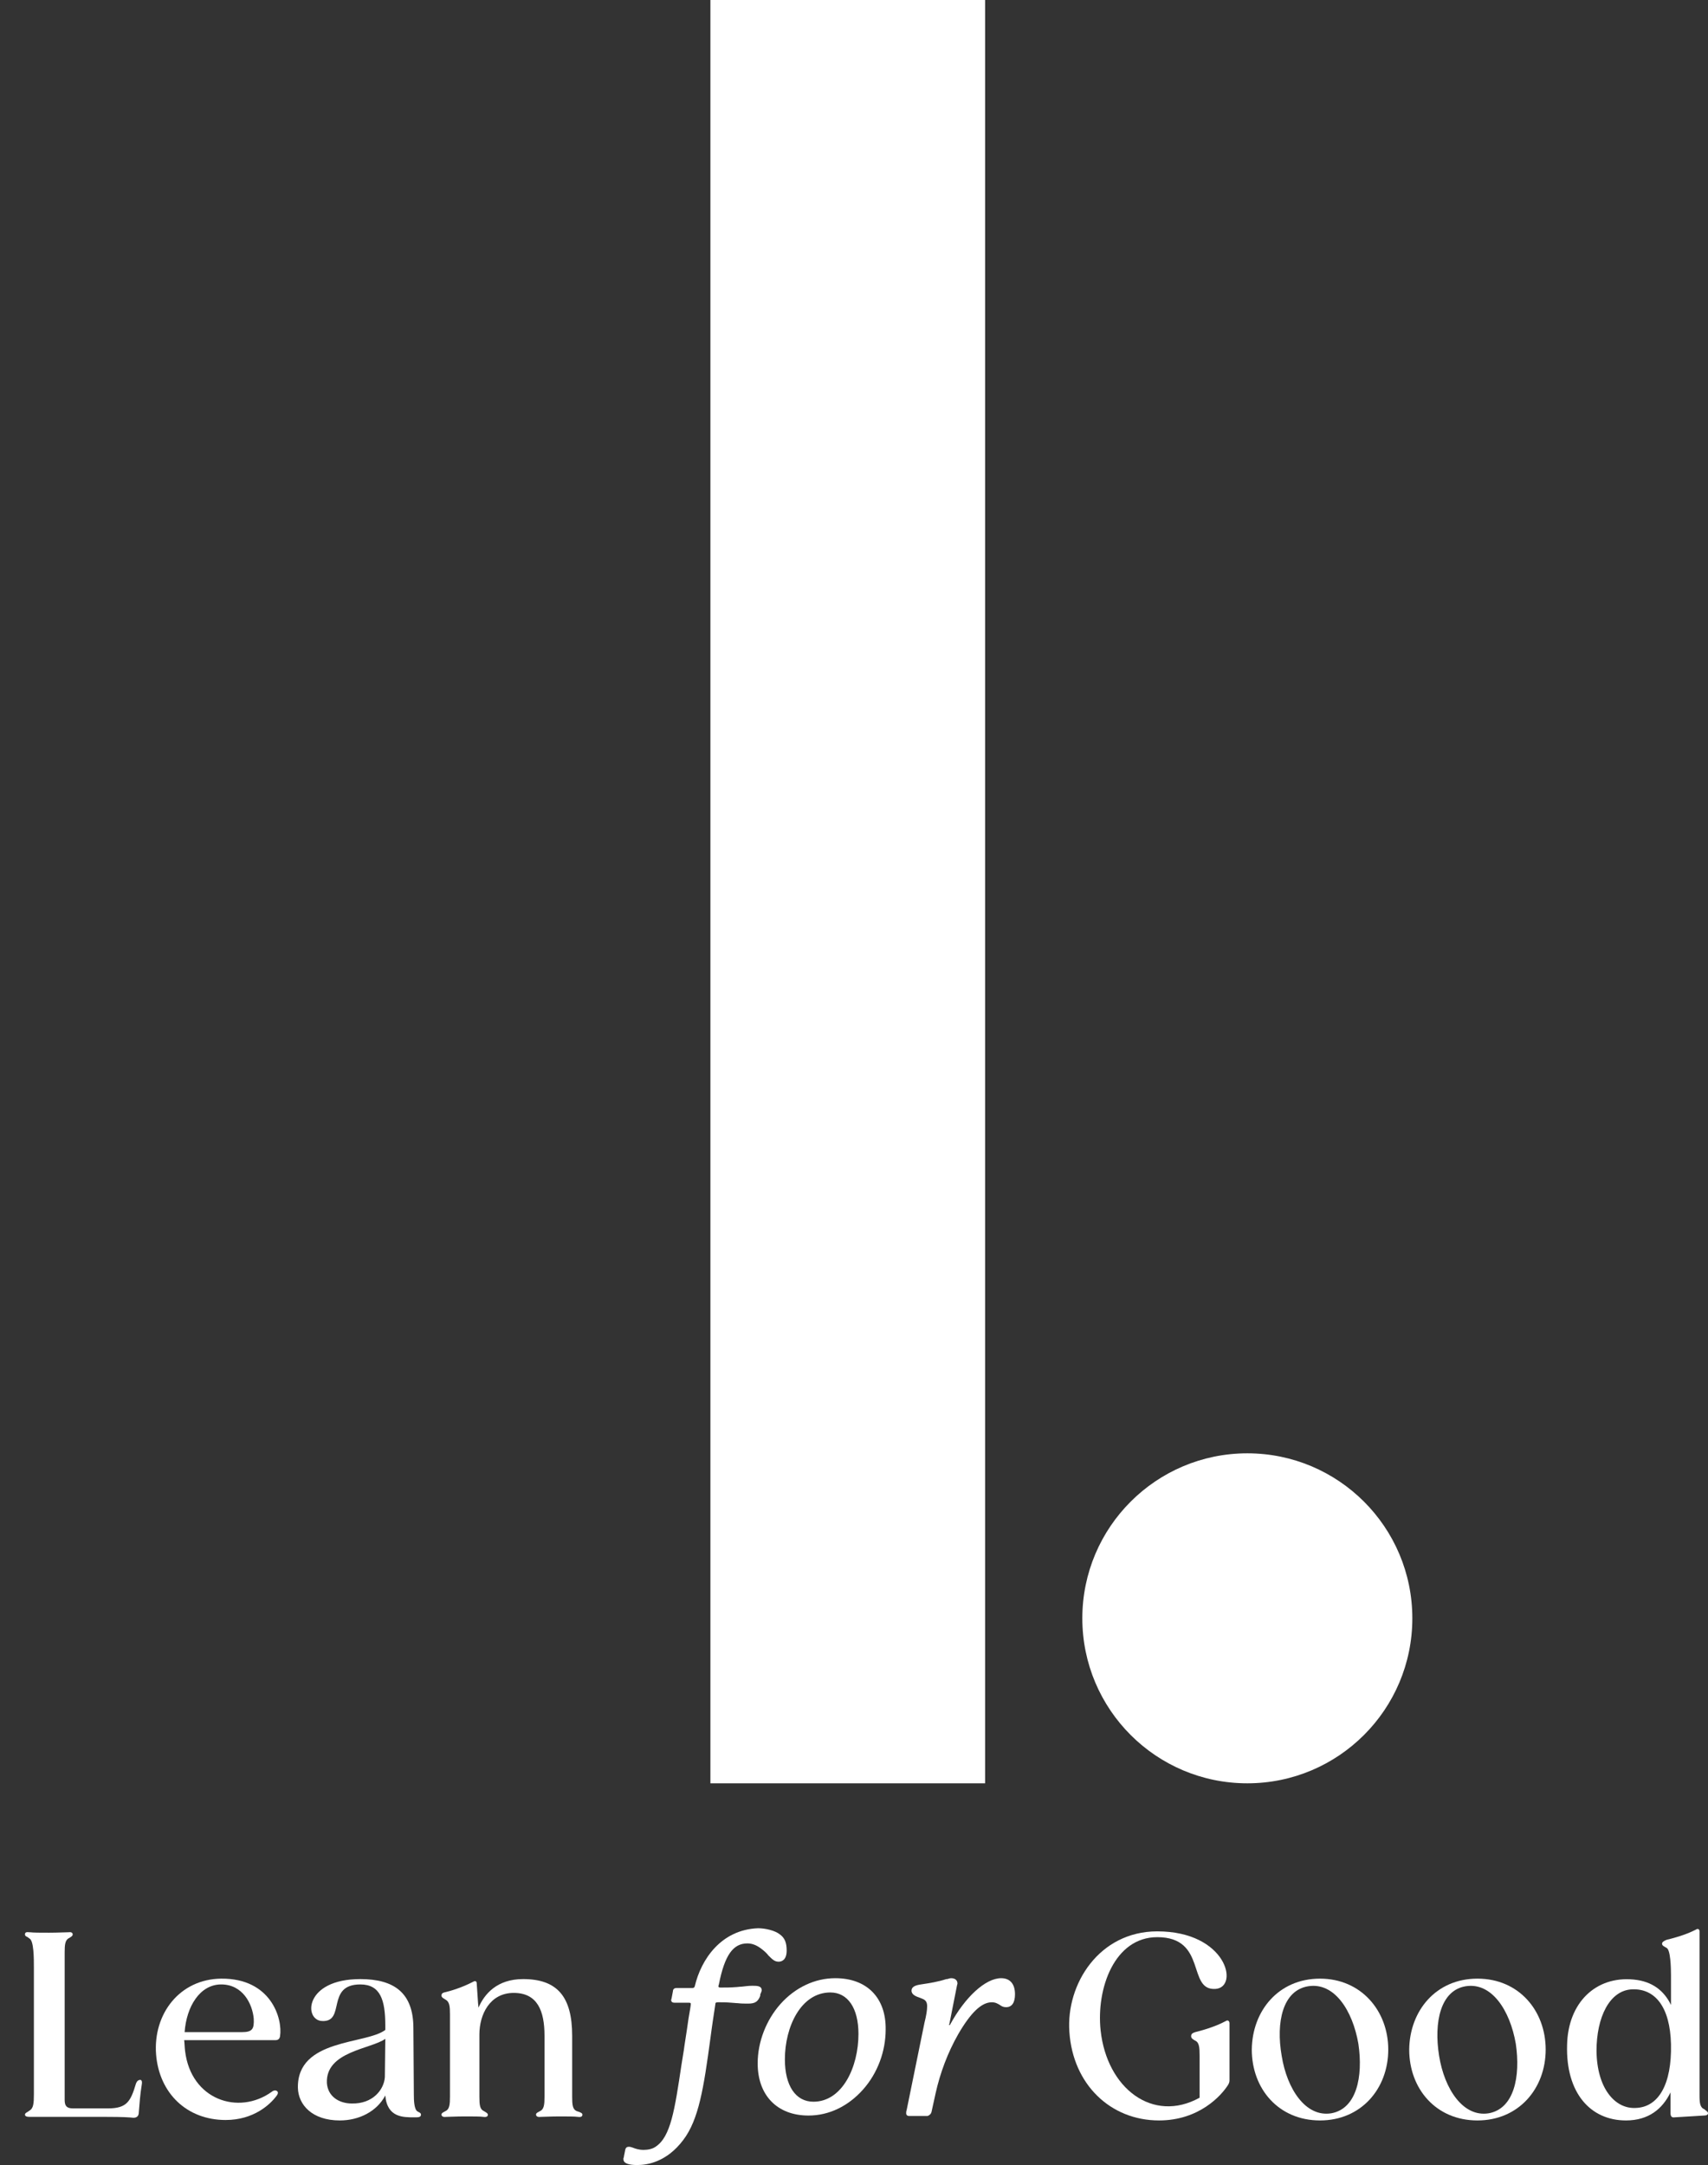 <?xml version="1.0" encoding="utf-8"?>
<!-- Generator: Adobe Illustrator 25.4.1, SVG Export Plug-In . SVG Version: 6.00 Build 0)  -->
<svg version="1.2" baseProfile="tiny" id="Layer_1" xmlns="http://www.w3.org/2000/svg" xmlns:xlink="http://www.w3.org/1999/xlink"
	 x="0px" y="0px" viewBox="0 0 383 485.5" overflow="visible" xml:space="preserve">
<rect x="0" y="0" width="383" height="485.5" fill="#333333" stroke="none"/>
<g>
	<g>
		<rect x="159.3" fill="#FFFFFF" width="61.6" height="399.9"/>
		<circle fill="#FFFFFF" cx="279.7" cy="362.9" r="37"/>
	</g>
	<g>
		<g>
			<path fill="#FFFFFF" d="M170.5,447.2c0.1-0.3,0.3-0.6,0.3-0.9c0-1-1.1-1-2.1-1c-0.7,0-1.6,0.1-2.4,0.2c-0.5,0-0.9,0.1-1.3,0.1
				c-1.1,0.1-2.4,0.1-3.5,0.1c-0.4,0-0.4-0.2-0.4-0.3c0-0.1,0-0.1,0.1-0.4c1.3-6.6,3.2-9.2,6.4-9.2c1.2,0,2.3,0.5,3.5,1.5
				c0.5,0.4,0.9,0.8,1.2,1.2c0.9,0.9,1.4,1.4,2.3,1.4c0.5,0,1.8-0.2,1.8-2.5c0-1.7-0.4-2.8-1.5-3.6c-1.1-0.9-3.3-1.4-4.9-1.4
				c-8.3,0.3-12.8,7-14.2,13c-0.1,0.3-0.2,0.4-0.6,0.4h-3.5c-0.5,0-0.8,0.3-0.8,0.7l-0.3,1.6c-0.1,0.3-0.1,0.4-0.1,0.4
				c0,0.4,0.3,0.6,0.7,0.6h3.2c0.5,0,0.5,0.1,0.5,0.3c0,0.3-0.2,1.5-0.5,3.2c-0.2,1.5-0.5,3.4-0.9,6c-0.2,1.6-0.5,3.1-0.7,4.5
				c-1.5,10-2.4,16.1-5.8,18.3c-0.7,0.5-1.7,0.7-2.7,0.7c-1.1,0-1.9-0.3-2.4-0.5c-0.3-0.1-0.6-0.2-0.9-0.2c-0.4,0-0.7,0.2-0.8,0.7
				l-0.3,1.5c0,0.1,0,0.3-0.1,0.3c0,0.1,0,0.2,0,0.3c0,0.9,1.1,1.3,3.1,1.3c2.3,0,6.6-0.7,10.3-5.6c3.5-4.6,4.6-11.7,6.1-22.8
				c0.4-3.1,0.8-5.6,1.1-7.6c0-0.4,0.1-0.5,0.7-0.5c0.8,0,1.7,0,2.9,0.1c0.4,0,0.9,0.1,1.4,0.1c0.8,0.1,1.6,0.1,2.4,0.1
				c1.6,0,2.2-0.5,2.7-1.8C170.4,447.4,170.5,447.3,170.5,447.2z"/>
			<path fill="#FFFFFF" d="M187.3,443.6c-4.6,0-9,2.1-12.3,5.8c-3.2,3.6-5.1,8.5-5.1,13.3c0,7.2,4.4,11.7,11.4,11.7
				c4.6,0,8.9-2.1,12.2-5.8c3.3-3.7,5.1-8.6,5.1-13.5C198.7,448,194.4,443.6,187.3,443.6z M182.4,471.3c-4,0-6.4-3.6-6.4-9.5
				c0-7.3,3.6-15,10.2-15c3.9,0,6.3,3.5,6.3,9.3C192.5,463.5,188.9,471.3,182.4,471.3z"/>
			<path fill="#FFFFFF" d="M224.5,443.6c-3.5,0-8.1,4.2-11.5,10.5c0,0,0,0-0.1,0c0,0-0.1,0-0.1,0c0,0,0-0.1,0.1-0.3l1.7-8.6
				c0.1-0.3,0.1-0.4,0.1-0.4c0-0.7-0.5-1.2-1.4-1.2c-0.3,0-0.5,0.1-0.9,0.2l-0.2,0c-1.8,0.6-3.7,0.9-5.7,1.2
				c-1.4,0.2-2.1,0.6-2.1,1.4c0,0.9,1,1.3,1.9,1.6c0.2,0.1,0.3,0.1,0.5,0.2c0.8,0.3,1.1,0.8,1.1,1.7c0,0.9-0.2,2.1-0.6,3.7l-4,19.6
				c-0.1,0.2-0.1,0.6-0.1,0.7c0,0.4,0.3,0.6,0.6,0.6c0.1,0,2.7,0,3.6,0c0.4,0,0.5,0,0.6,0c0.5-0.2,0.8-0.5,0.9-1l0.9-4.1
				c1-4.5,2.7-9.1,5.1-13.3c2.8-4.8,5.2-7.1,7.5-7.1c0.8,0,1.3,0.3,1.8,0.6c0.4,0.3,0.8,0.5,1.4,0.5c1.3,0,2-1,2-2.9
				C227.6,444.9,226.5,443.6,224.5,443.6z"/>
		</g>
		<g>
			<path fill="#FFFFFF" d="M31.8,467.4c-0.4,2.4-0.5,4.3-0.7,6.6c-0.1,0.6-0.5,0.9-1.2,0.9c-0.8-0.1-2.5-0.2-5.9-0.2H6.6
				c-0.7,0-1-0.2-1-0.5c0-0.4,0.5-0.5,1-0.9c0.9-0.5,1-1.6,1-3.8v-28.1c0-2.3,0-6.2-1-6.7c-0.1-0.1-0.3-0.2-0.4-0.3
				c-0.4-0.2-0.6-0.3-0.6-0.6c0-0.4,0.2-0.6,0.9-0.5c0.1,0,0.1,0,0.1,0h0.1c0.8,0.1,2.3,0.1,4.3,0.1c2,0,3.6-0.1,4.4-0.1
				c0.7-0.1,0.9,0.2,0.9,0.5c0,0.3-0.3,0.5-0.8,0.8c-0.9,0.4-1,1.5-1,3.2v33.1c0,1.4,0.5,1.9,1.9,1.9h7.8c4.3,0,5.1-1.6,6.3-5.6
				c0.2-0.5,0.5-0.8,1-0.8C31.8,466.5,31.9,466.8,31.8,467.4z"/>
			<path fill="#FFFFFF" d="M62.8,456.6c-0.1,0.6-0.4,0.9-1.1,0.9H41.3c0.1,0.8,0.1,1.6,0.2,2.4c1.3,11,12,14.5,19.4,9.2
				c0.5-0.4,0.9-0.4,1.2-0.2c0.3,0.2,0.3,0.6-0.1,1.1c-1.4,1.9-5.1,5.4-11.4,5.4c-8.7,0-14.9-6-15.6-14.7c-0.7-9.1,5.3-16.9,14.6-17
				C60.8,443.6,63.4,452.7,62.8,456.6z M54.2,455.7c2.4,0,2.8-0.7,2.7-3c-0.3-3.4-2.5-7.7-7.3-7.7c-4.8,0-7.8,5-8.2,10.7H54.2z"/>
			<path fill="#FFFFFF" d="M94.4,474.2c0,0.4-0.3,0.6-1,0.6h-0.5c-2.4,0-6.1,0.1-6.5-4.9c-1.9,3.6-5.9,5.6-10.2,5.6
				c-6.2,0-9.3-3.5-9.4-7.3c-0.2-11.1,15.3-9.7,19.6-13v-1c0-5.7-1.1-9.2-5.6-9.2c-7.8,0-3.2,8.5-8.6,8.2c-4.1-0.2-4-9.4,8.6-9.4
				c7.6,0,11.9,3.1,11.9,11l0.1,14.9c0,1.5,0.1,2.9,0.6,3.6C93.8,473.7,94.4,473.7,94.4,474.2z M86.3,465.8l0.1-8.6
				c-3.2,2.3-13.4,2.8-13.1,9.9c0.2,3,2.7,4.6,5.6,4.6C83.6,471.8,86.1,468.6,86.3,465.8z"/>
			<path fill="#FFFFFF" d="M130.6,474.2c0,0.4-0.3,0.6-1,0.5c-0.7-0.1-2.2-0.1-4.2-0.1c-2,0-3.5,0.1-4.2,0.1c-0.7,0.1-1-0.2-1-0.5
				c0-0.4,0.4-0.5,0.9-0.8c0.9-0.4,1-1.5,1-3.2v-13.7c0-5.6-1.6-9.6-6.9-9.6c-5.4,0-7.7,4.9-7.7,9.3v14c0,1.8,0.1,2.8,1,3.2
				c0.5,0.3,0.9,0.5,0.9,0.8c0,0.4-0.3,0.6-1,0.5c-0.7-0.1-2.2-0.1-4.2-0.1c-2,0-3.5,0.1-4.2,0.1c-0.7,0.1-1-0.2-1-0.5
				c0-0.4,0.4-0.5,0.9-0.8c0.9-0.4,1-1.5,1-3.2v-18.5c0-1.8-0.1-2.8-1-3.3c-0.5-0.3-0.9-0.5-0.9-0.9c0-0.4,0.2-0.6,0.6-0.7
				c1.3-0.3,3.8-1,6.5-2.4c0.5-0.3,0.8-0.1,0.8,0.4l0.3,4.4l0.1,1c1.3-3,4.1-6.4,10-6.4c7.7,0,11,4,11,12.7v13.7
				c0,1.8,0.1,2.8,1,3.2C130.3,473.7,130.6,473.9,130.6,474.2z"/>
		</g>
		<g>
			<path fill="#FFFFFF" d="M311.3,459.6c0,8.8-6.1,15.9-15.3,15.9c-9.3,0-15.3-7.1-15.3-15.9c0.1-8.7,6-15.9,15.3-15.9
				C305.2,443.7,311.3,450.9,311.3,459.6z M287.4,461c1.2,7.5,5.4,13.8,11.1,12.9c5.7-1,7.2-8.2,6.1-15.6
				c-1.3-7.5-5.4-13.8-11.2-12.9C287.6,446.3,286.1,453.5,287.4,461z"/>
			<path fill="#FFFFFF" d="M346.6,459.6c0,8.8-6.1,15.9-15.3,15.9c-9.3,0-15.3-7.1-15.3-15.9c0.1-8.7,6-15.9,15.3-15.9
				C340.6,443.7,346.6,450.9,346.6,459.6z M322.7,461c1.2,7.5,5.4,13.8,11.1,12.9c5.7-1,7.2-8.2,6.1-15.6
				c-1.3-7.5-5.4-13.8-11.2-12.9C323,446.3,321.5,453.5,322.7,461z"/>
			<path fill="#FFFFFF" d="M383,473.9c0,0.3-0.3,0.5-0.9,0.5c-1.7,0.1-5.2,0.3-6.6,0.4c-0.6,0.1-0.9-0.2-0.9-0.9v-4.7
				c-1.8,3.7-4.9,6.3-10,6.3c-8,0-13.5-6.2-13.2-16.9c0.2-9.6,6.5-15.5,14.9-14.7c4.3,0.4,6.9,2.6,8.4,5.7V443c0-1.8-0.1-5.8-1-6.2
				c-0.5-0.3-1-0.5-1-0.9c0-0.4,0.3-0.6,1-0.9c1.2-0.3,4.1-1,6.6-2.3c0.4-0.3,0.8-0.1,0.8,0.4v36.7c0,1.8,0.1,2.8,1.1,3.2
				C382.6,473.4,383,473.5,383,473.9z M374.7,458.4c-0.2-8.4-3.6-12.5-8.7-12.3c-5.1,0.2-8,6.3-8,13.8c0.1,8.5,4.2,13,8.7,12.8
				C371.9,472.6,374.9,467.4,374.7,458.4z"/>
			<g>
				<path fill="#FFFFFF" d="M275.7,453.7v12.6c0,0.4,0,0.7-0.3,1.2c-1.5,2.4-6.5,8-15.5,8c-10.9,0-19.3-8.1-20.1-19.8
					c-0.8-10.8,6.7-22.6,19.7-22.6c15.6,0,18.4,12.5,13.1,12.9c-6.5,0.5-1.8-11.6-13.1-11.6c-9.6,0-13.7,11.5-12.7,20.9
					c1.4,13,11.7,20.9,22.2,15.1V461c0-1.9-0.1-3-1-3.4c-0.5-0.3-0.9-0.5-0.9-1s0.3-0.7,0.9-0.9c1.2-0.3,4.3-1.1,6.9-2.5
					C275.3,452.9,275.7,453.2,275.7,453.7z"/>
			</g>
		</g>
	</g>
</g>
</svg>
